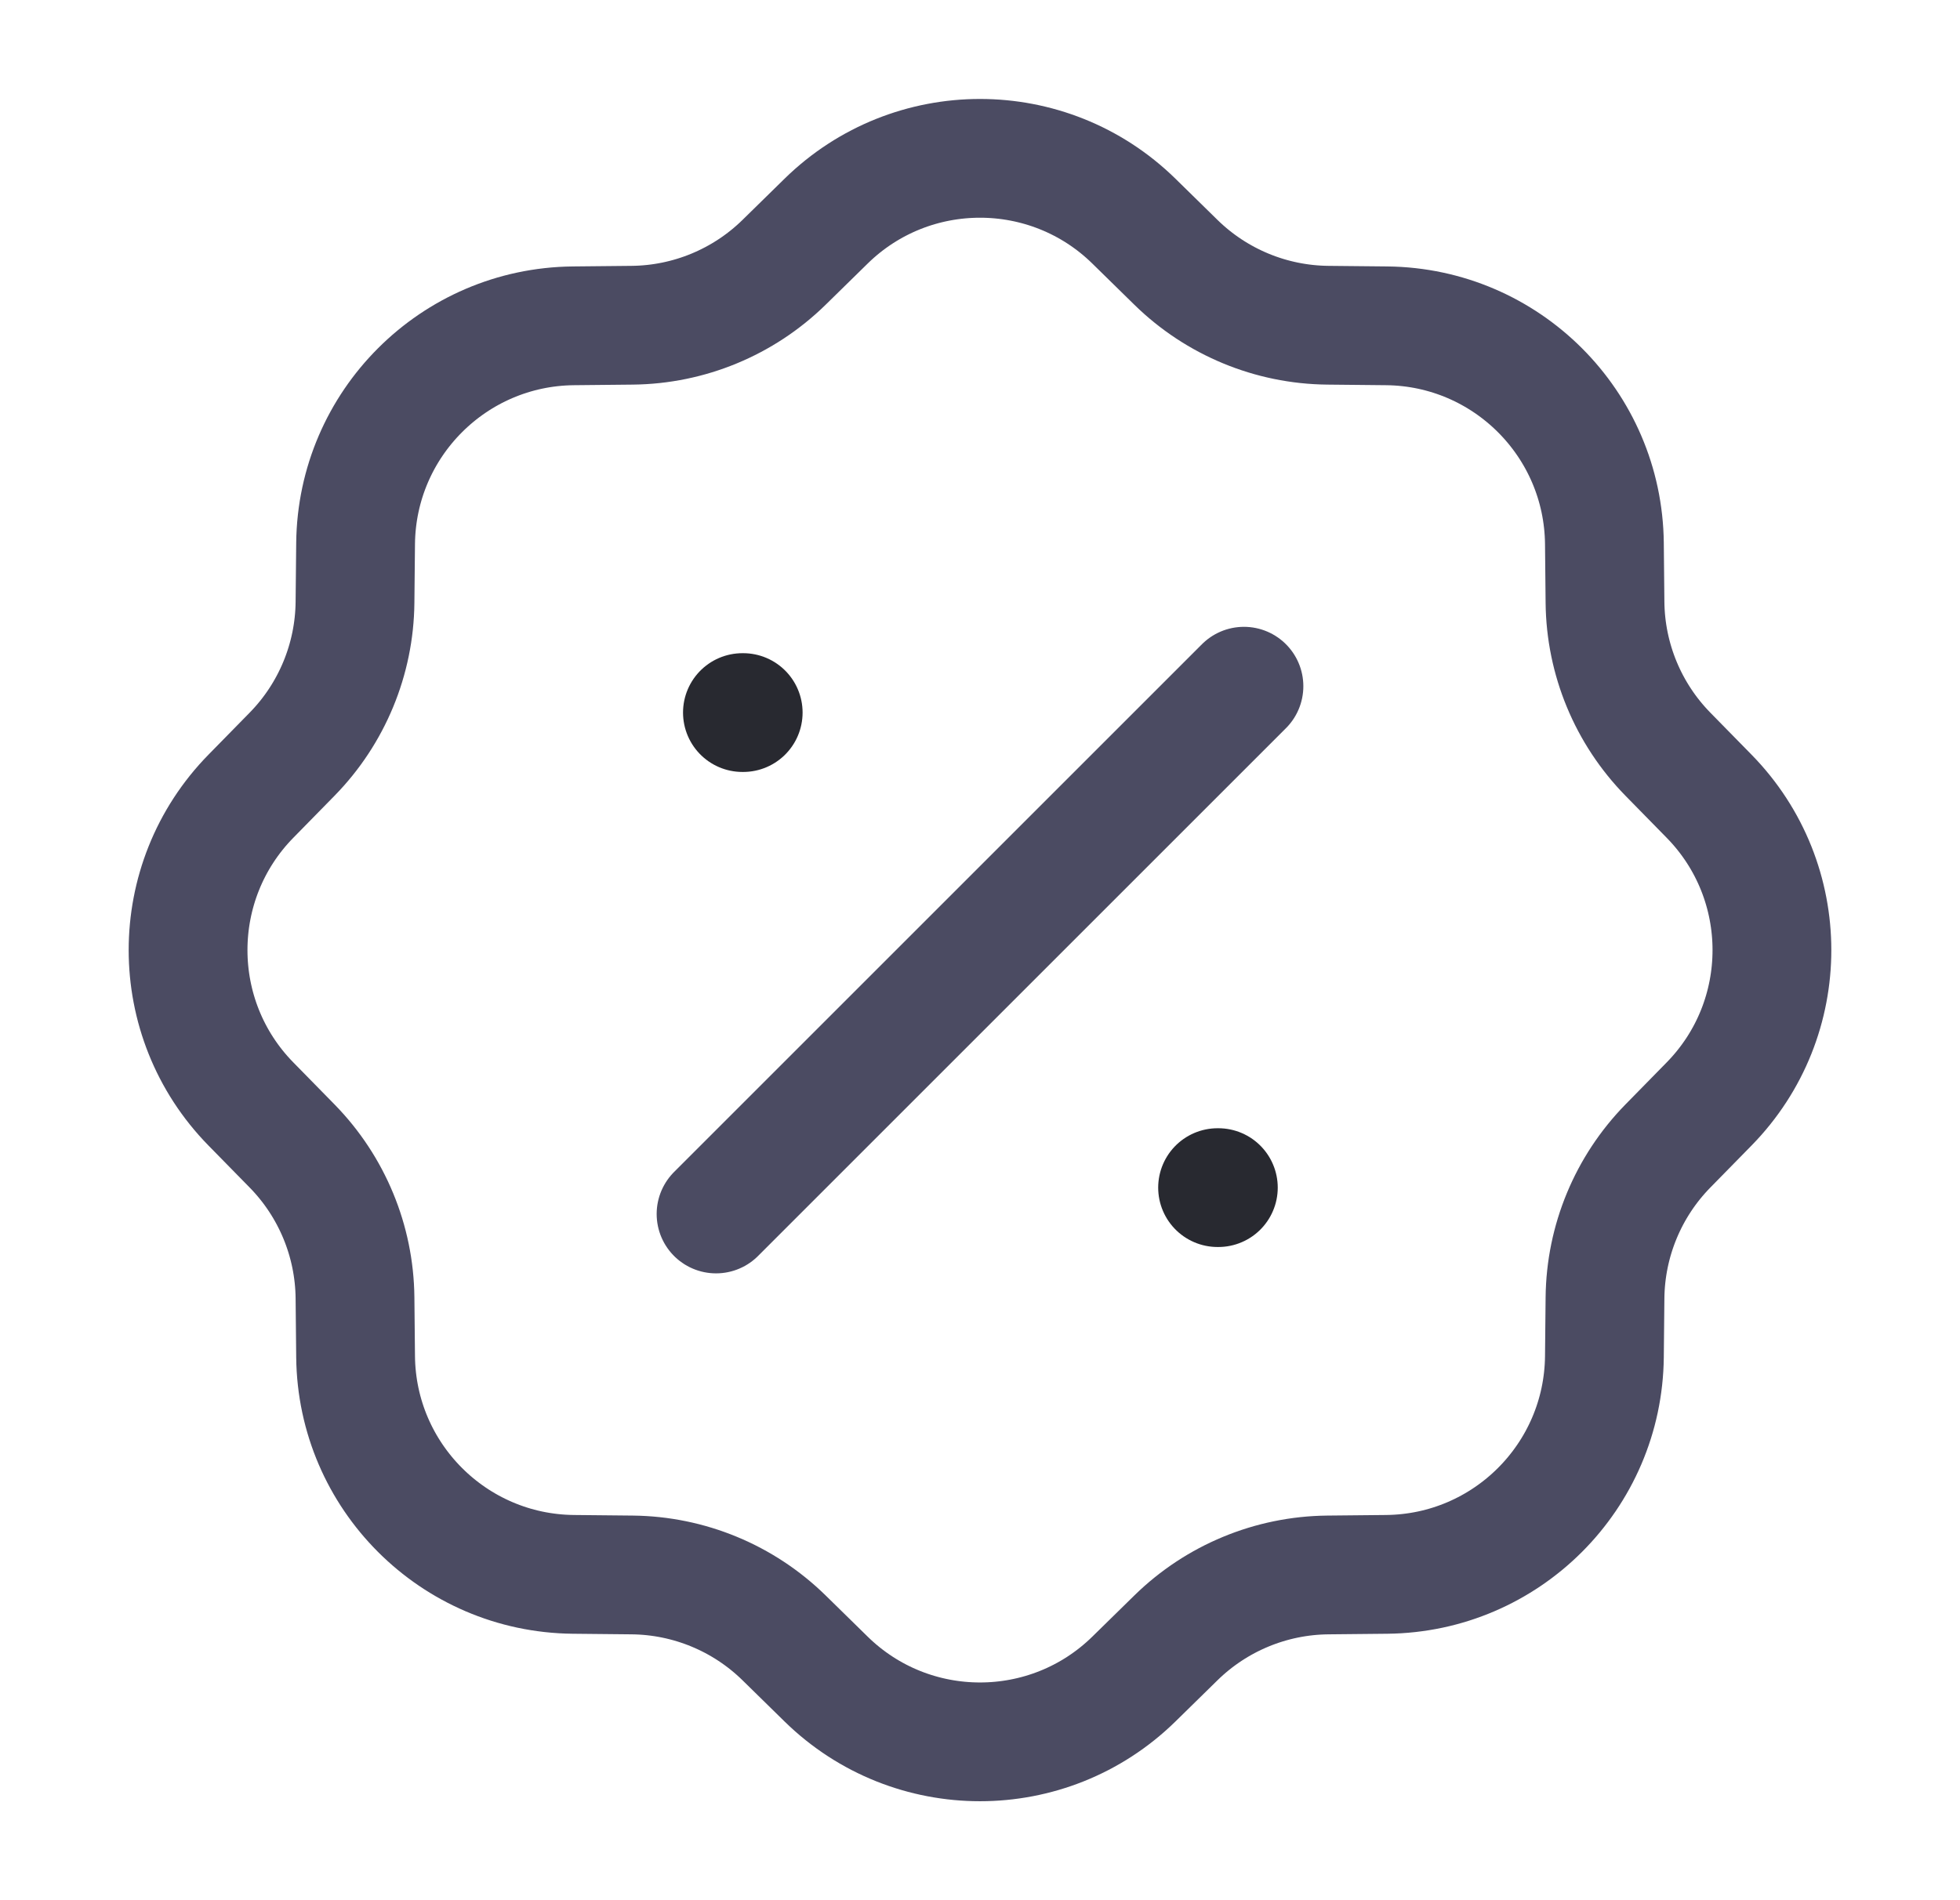 <svg width="33" height="32" viewBox="0 0 33 32" fill="none" xmlns="http://www.w3.org/2000/svg">
<path d="M12.056 20.444L20.944 11.556M10.646 5.477L9.652 5.487C7.637 5.508 6.008 7.137 5.987 9.152L5.977 10.146C5.967 11.101 5.588 12.016 4.92 12.699L4.224 13.409C2.814 14.848 2.814 17.152 4.224 18.591L4.92 19.301C5.588 19.984 5.967 20.899 5.977 21.854L5.987 22.848C6.008 24.863 7.637 26.492 9.652 26.513L10.646 26.523C11.601 26.533 12.516 26.912 13.199 27.58L13.909 28.276C15.348 29.686 17.652 29.686 19.091 28.276L19.801 27.58C20.484 26.912 21.399 26.533 22.354 26.523L23.348 26.513C25.363 26.492 26.992 24.863 27.013 22.848L27.023 21.854C27.033 20.899 27.412 19.984 28.08 19.301L28.776 18.591C30.186 17.152 30.186 14.848 28.776 13.409L28.08 12.699C27.412 12.016 27.033 11.101 27.023 10.146L27.013 9.152C26.992 7.137 25.363 5.508 23.348 5.487L22.354 5.477C21.399 5.467 20.484 5.088 19.801 4.42L19.091 3.724C17.652 2.314 15.348 2.314 13.909 3.724L13.199 4.42C12.516 5.088 11.601 5.467 10.646 5.477Z" stroke="#4B4B62" stroke-width="2" stroke-linecap="round"/>
<path d="M12.5 12H12.513" stroke="#282930" stroke-width="2" stroke-linecap="round"/>
<path d="M20.5 20H20.513" stroke="#282930" stroke-width="2" stroke-linecap="round"/>
</svg>
